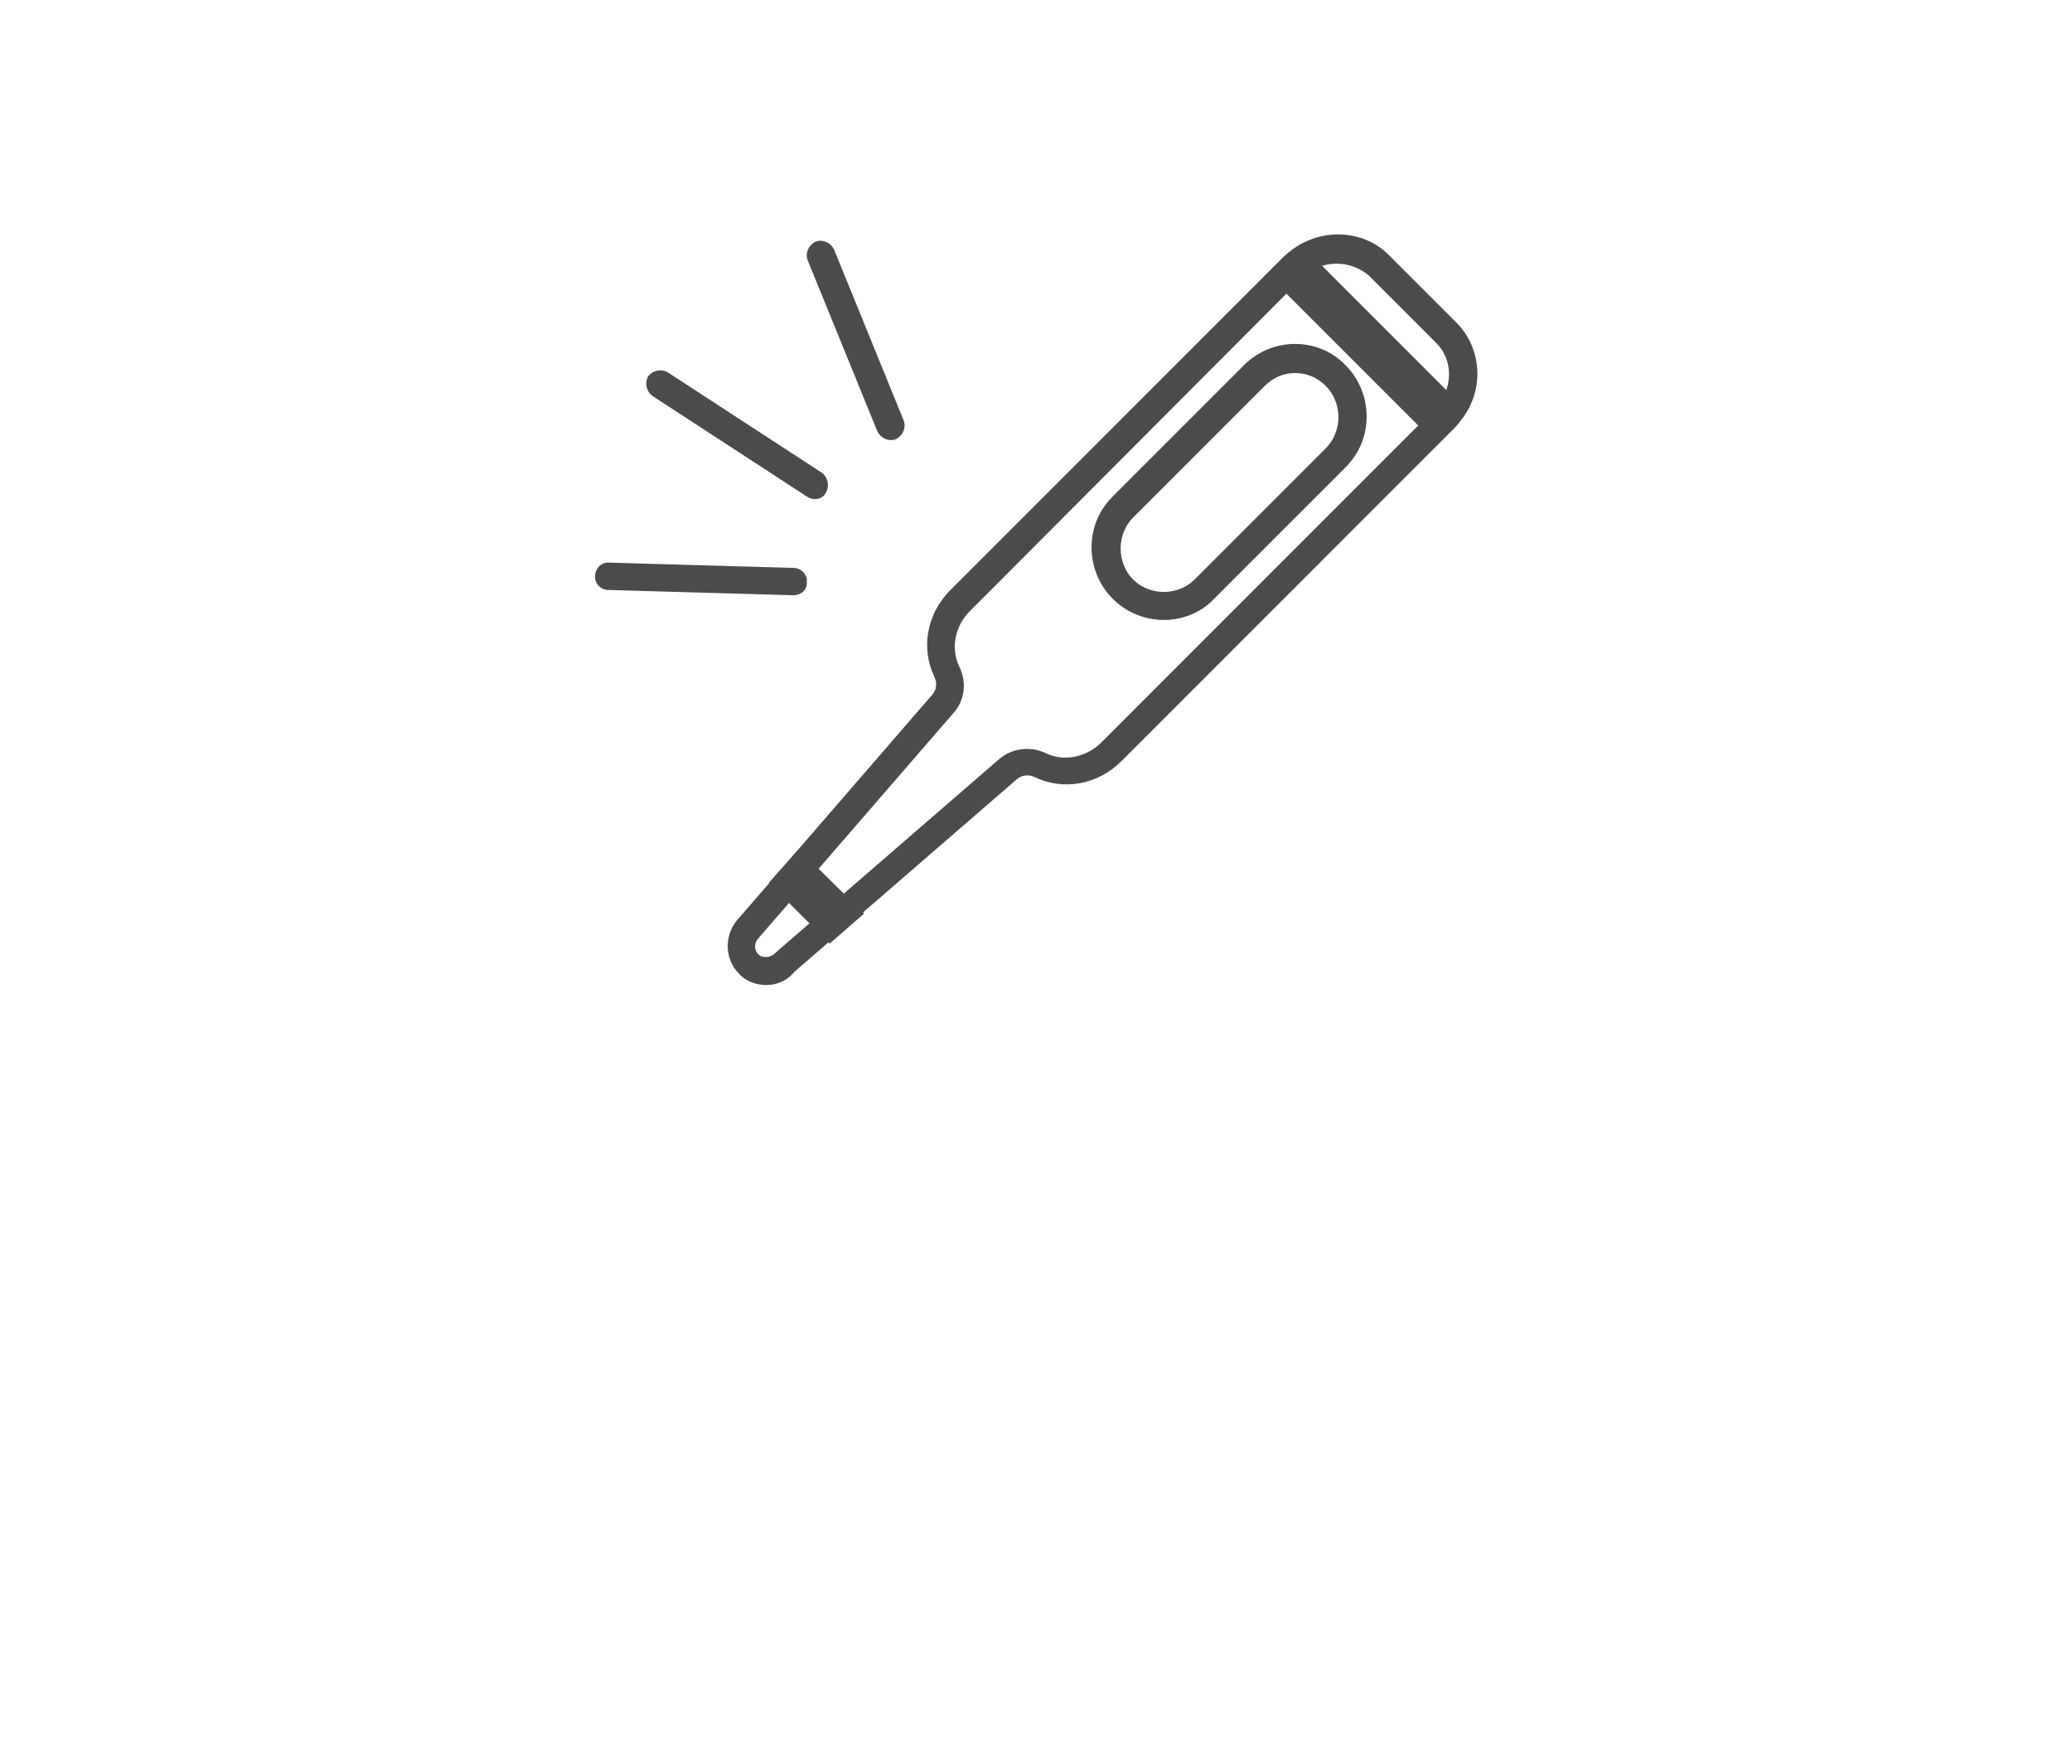 <?xml version="1.0" encoding="utf-8"?>
<!-- Generator: Adobe Illustrator 27.2.0, SVG Export Plug-In . SVG Version: 6.00 Build 0)  -->
<svg version="1.1" id="レイヤー_1" xmlns="http://www.w3.org/2000/svg" xmlns:xlink="http://www.w3.org/1999/xlink" x="0px"
	 y="0px" viewBox="0 0 235 200" style="enable-background:new 0 0 235 200;" xml:space="preserve">
<style type="text/css">
	.st0{fill:#FFFFFF;}
	.st1{fill:#4B4B4B;}
</style>
<g>
	<rect class="st0" width="235" height="200"/>
	<g>
		<g>
			<g>
				<g>
					<path class="st1" d="M86.9,111.7c-1.1,0-2.3-0.4-3.1-1.3c-1.7-1.7-1.7-4.6,0.1-6.4l21.9-25.3c0.4-0.5,0.5-1.2,0.2-1.9
						c-1.6-3.3-0.9-7.2,1.8-9.9l37.7-37.7c0.4-0.4,0.8-0.7,1.2-1c3.4-2.4,8-2.1,10.8,0.7l7.7,7.7c2.8,2.8,3.2,7.4,0.7,10.8
						c-0.3,0.4-0.6,0.8-1,1.2l-37.7,37.7c-2.7,2.7-6.6,3.4-9.9,1.8c-0.6-0.3-1.4-0.2-1.9,0.2l-25.3,21.9
						C89.2,111.3,88,111.7,86.9,111.7z M151.6,29.9c-1.1,0-2.2,0.3-3.2,1c-0.3,0.2-0.5,0.4-0.8,0.7L110,69.3
						c-1.7,1.7-2.2,4.2-1.2,6.3c0.9,1.8,0.6,3.9-0.7,5.3l-22,25.4c-0.6,0.6-0.6,1.4-0.1,1.9c0.5,0.5,1.4,0.4,1.9-0.1L88,108
						l25.3-21.9c1.5-1.3,3.6-1.5,5.3-0.7c2,1,4.6,0.5,6.3-1.2l37.7-37.7l0,0c0.2-0.2,0.5-0.5,0.7-0.8c1.5-2.2,1.4-5-0.4-6.8
						l-7.7-7.7C154.2,30.4,153,29.9,151.6,29.9z"/>
				</g>
				<g>
					<path class="st1" d="M162.3,49.7l-18.6-18.6l3.8-3.4l18.1,18.1l-0.8,1.1c-0.3,0.4-0.6,0.8-1,1.2L162.3,49.7z"/>
				</g>
				<g>
					<polygon class="st1" points="94.1,107 87.2,100.1 90.6,96.3 98,103.6 					"/>
				</g>
			</g>
			<g>
				<path class="st1" d="M132,70.3c-2.1,0-4.2-0.8-5.8-2.4v0c0,0,0,0,0,0c-1.5-1.5-2.4-3.6-2.4-5.8c0-2.2,0.8-4.2,2.4-5.8l14.9-14.9
					c3.2-3.2,8.4-3.2,11.5,0c1.5,1.5,2.4,3.6,2.4,5.8c0,2.2-0.8,4.2-2.4,5.8l-14.9,14.9C136.2,69.5,134.1,70.3,132,70.3z
					 M146.9,42.3c-1.3,0-2.5,0.5-3.5,1.5l-14.9,14.9c-0.9,0.9-1.4,2.2-1.4,3.5s0.5,2.6,1.4,3.5l0,0c1.9,1.9,5.1,1.9,7,0l14.9-14.9
					c0.9-0.9,1.4-2.2,1.4-3.5c0-1.3-0.5-2.6-1.4-3.5C149.4,42.8,148.2,42.3,146.9,42.3z"/>
			</g>
		</g>
		<g>
			<g>
				<path class="st1" d="M92.4,56.6c-0.3,0-0.6-0.1-0.9-0.3L74,44.9c-0.7-0.5-0.9-1.5-0.5-2.2c0.5-0.7,1.5-0.9,2.2-0.5l17.5,11.4
					c0.7,0.5,0.9,1.5,0.5,2.2C93.5,56.3,93,56.6,92.4,56.6z"/>
			</g>
			<g>
				<path class="st1" d="M101,49.9c-0.6,0-1.2-0.4-1.5-1l-7.9-19.4c-0.3-0.8,0.1-1.7,0.9-2.1c0.8-0.3,1.7,0.1,2.1,0.9l7.9,19.4
					c0.3,0.8-0.1,1.7-0.9,2.1C101.4,49.9,101.2,49.9,101,49.9z"/>
			</g>
			<g>
				<path class="st1" d="M90,67.5C90,67.5,90,67.5,90,67.5l-21-0.6c-0.9,0-1.6-0.8-1.5-1.6c0-0.9,0.8-1.6,1.6-1.5l20.9,0.6
					c0.9,0,1.6,0.8,1.5,1.6C91.6,66.8,90.9,67.5,90,67.5z"/>
			</g>
		</g>
	</g>
</g>
</svg>
